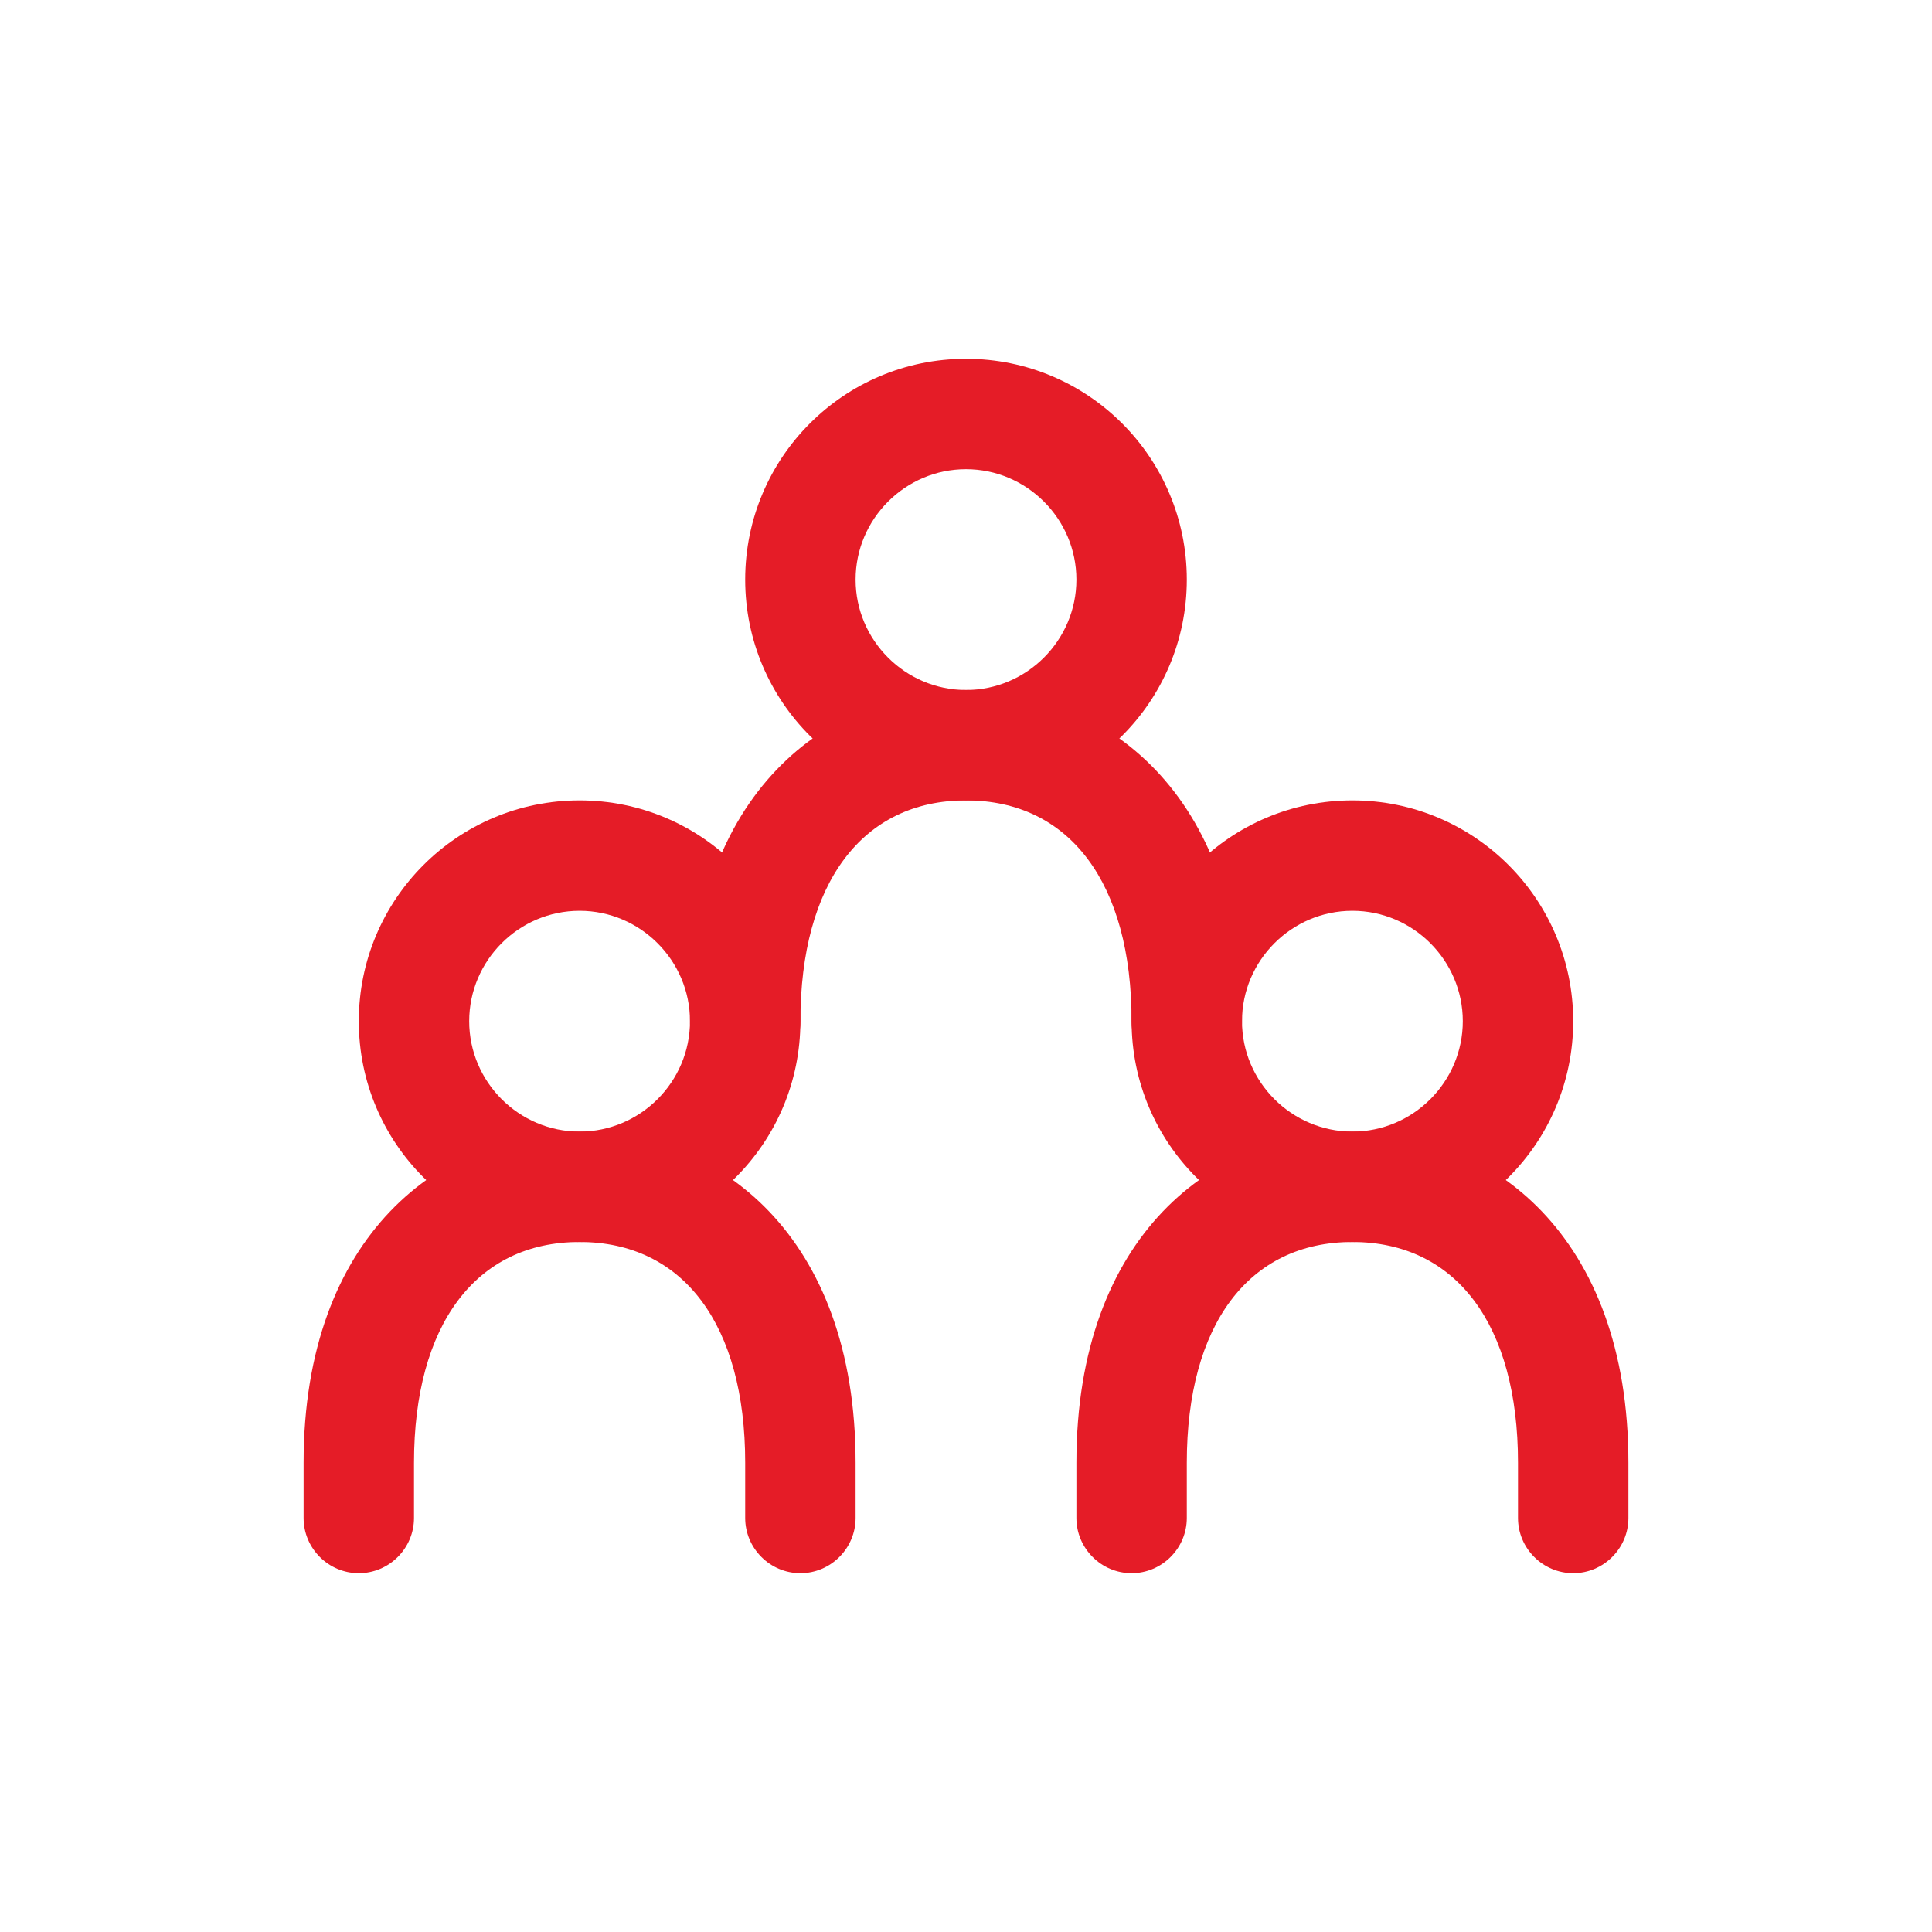 <?xml version="1.0" encoding="utf-8"?>
<!-- Generator: Adobe Illustrator 26.2.1, SVG Export Plug-In . SVG Version: 6.00 Build 0)  -->
<svg version="1.1" id="form_x5F_people" xmlns="http://www.w3.org/2000/svg" xmlns:xlink="http://www.w3.org/1999/xlink" x="0px"
	 y="0px" viewBox="0 0 35 35" style="enable-background:new 0 0 35 35;" xml:space="preserve">
<g>
	<path style="fill:#E51C27;" d="M17.5,14.5c-2.21,0-4-1.79-4-4s1.79-4,4-4c2.21,0,4,1.79,4,4S19.71,14.5,17.5,14.5z M17.5,8.5
		c-1.1,0-2,0.9-2,2s0.9,2,2,2c1.1,0,2-0.9,2-2S18.6,8.5,17.5,8.5z"/>
	<path style="fill:#E51C27;" d="M10.5,22.5c-2.21,0-4-1.79-4-4c0-2.21,1.79-4,4-4s4,1.79,4,4C14.5,20.71,12.71,22.5,10.5,22.5z
		 M10.5,16.5c-1.1,0-2,0.9-2,2c0,1.1,0.9,2,2,2s2-0.9,2-2C12.5,17.4,11.6,16.5,10.5,16.5z"/>
	<path style="fill:#E51C27;" d="M24.5,22.5c-2.21,0-4-1.79-4-4c0-2.21,1.79-4,4-4s4,1.79,4,4C28.5,20.71,26.71,22.5,24.5,22.5z
		 M24.5,16.5c-1.1,0-2,0.9-2,2c0,1.1,0.9,2,2,2s2-0.9,2-2C26.5,17.4,25.6,16.5,24.5,16.5z"/>
	<path style="fill:#E51C27;" d="M21.5,19.5c-0.55,0-1-0.45-1-1c0-2.5-1.12-4-3-4c-1.88,0-3,1.5-3,4c0,0.55-0.45,1-1,1s-1-0.45-1-1
		c0-4.14,2.51-6,5-6c2.49,0,5,1.86,5,6C22.5,19.05,22.05,19.5,21.5,19.5z"/>
	<path style="fill:#E51C27;" d="M14.5,28.5c-0.55,0-1-0.45-1-1v-1c0-2.5-1.12-4-3-4s-3,1.5-3,4v1c0,0.55-0.45,1-1,1s-1-0.45-1-1v-1
		c0-4.14,2.51-6,5-6s5,1.86,5,6v1C15.5,28.05,15.05,28.5,14.5,28.5z"/>
	<path style="fill:#E51C27;" d="M28.5,28.5c-0.55,0-1-0.45-1-1v-1c0-2.5-1.12-4-3-4s-3,1.5-3,4v1c0,0.55-0.45,1-1,1s-1-0.45-1-1v-1
		c0-4.14,2.51-6,5-6s5,1.86,5,6v1C29.5,28.05,29.05,28.5,28.5,28.5z"/>
</g>
</svg>
